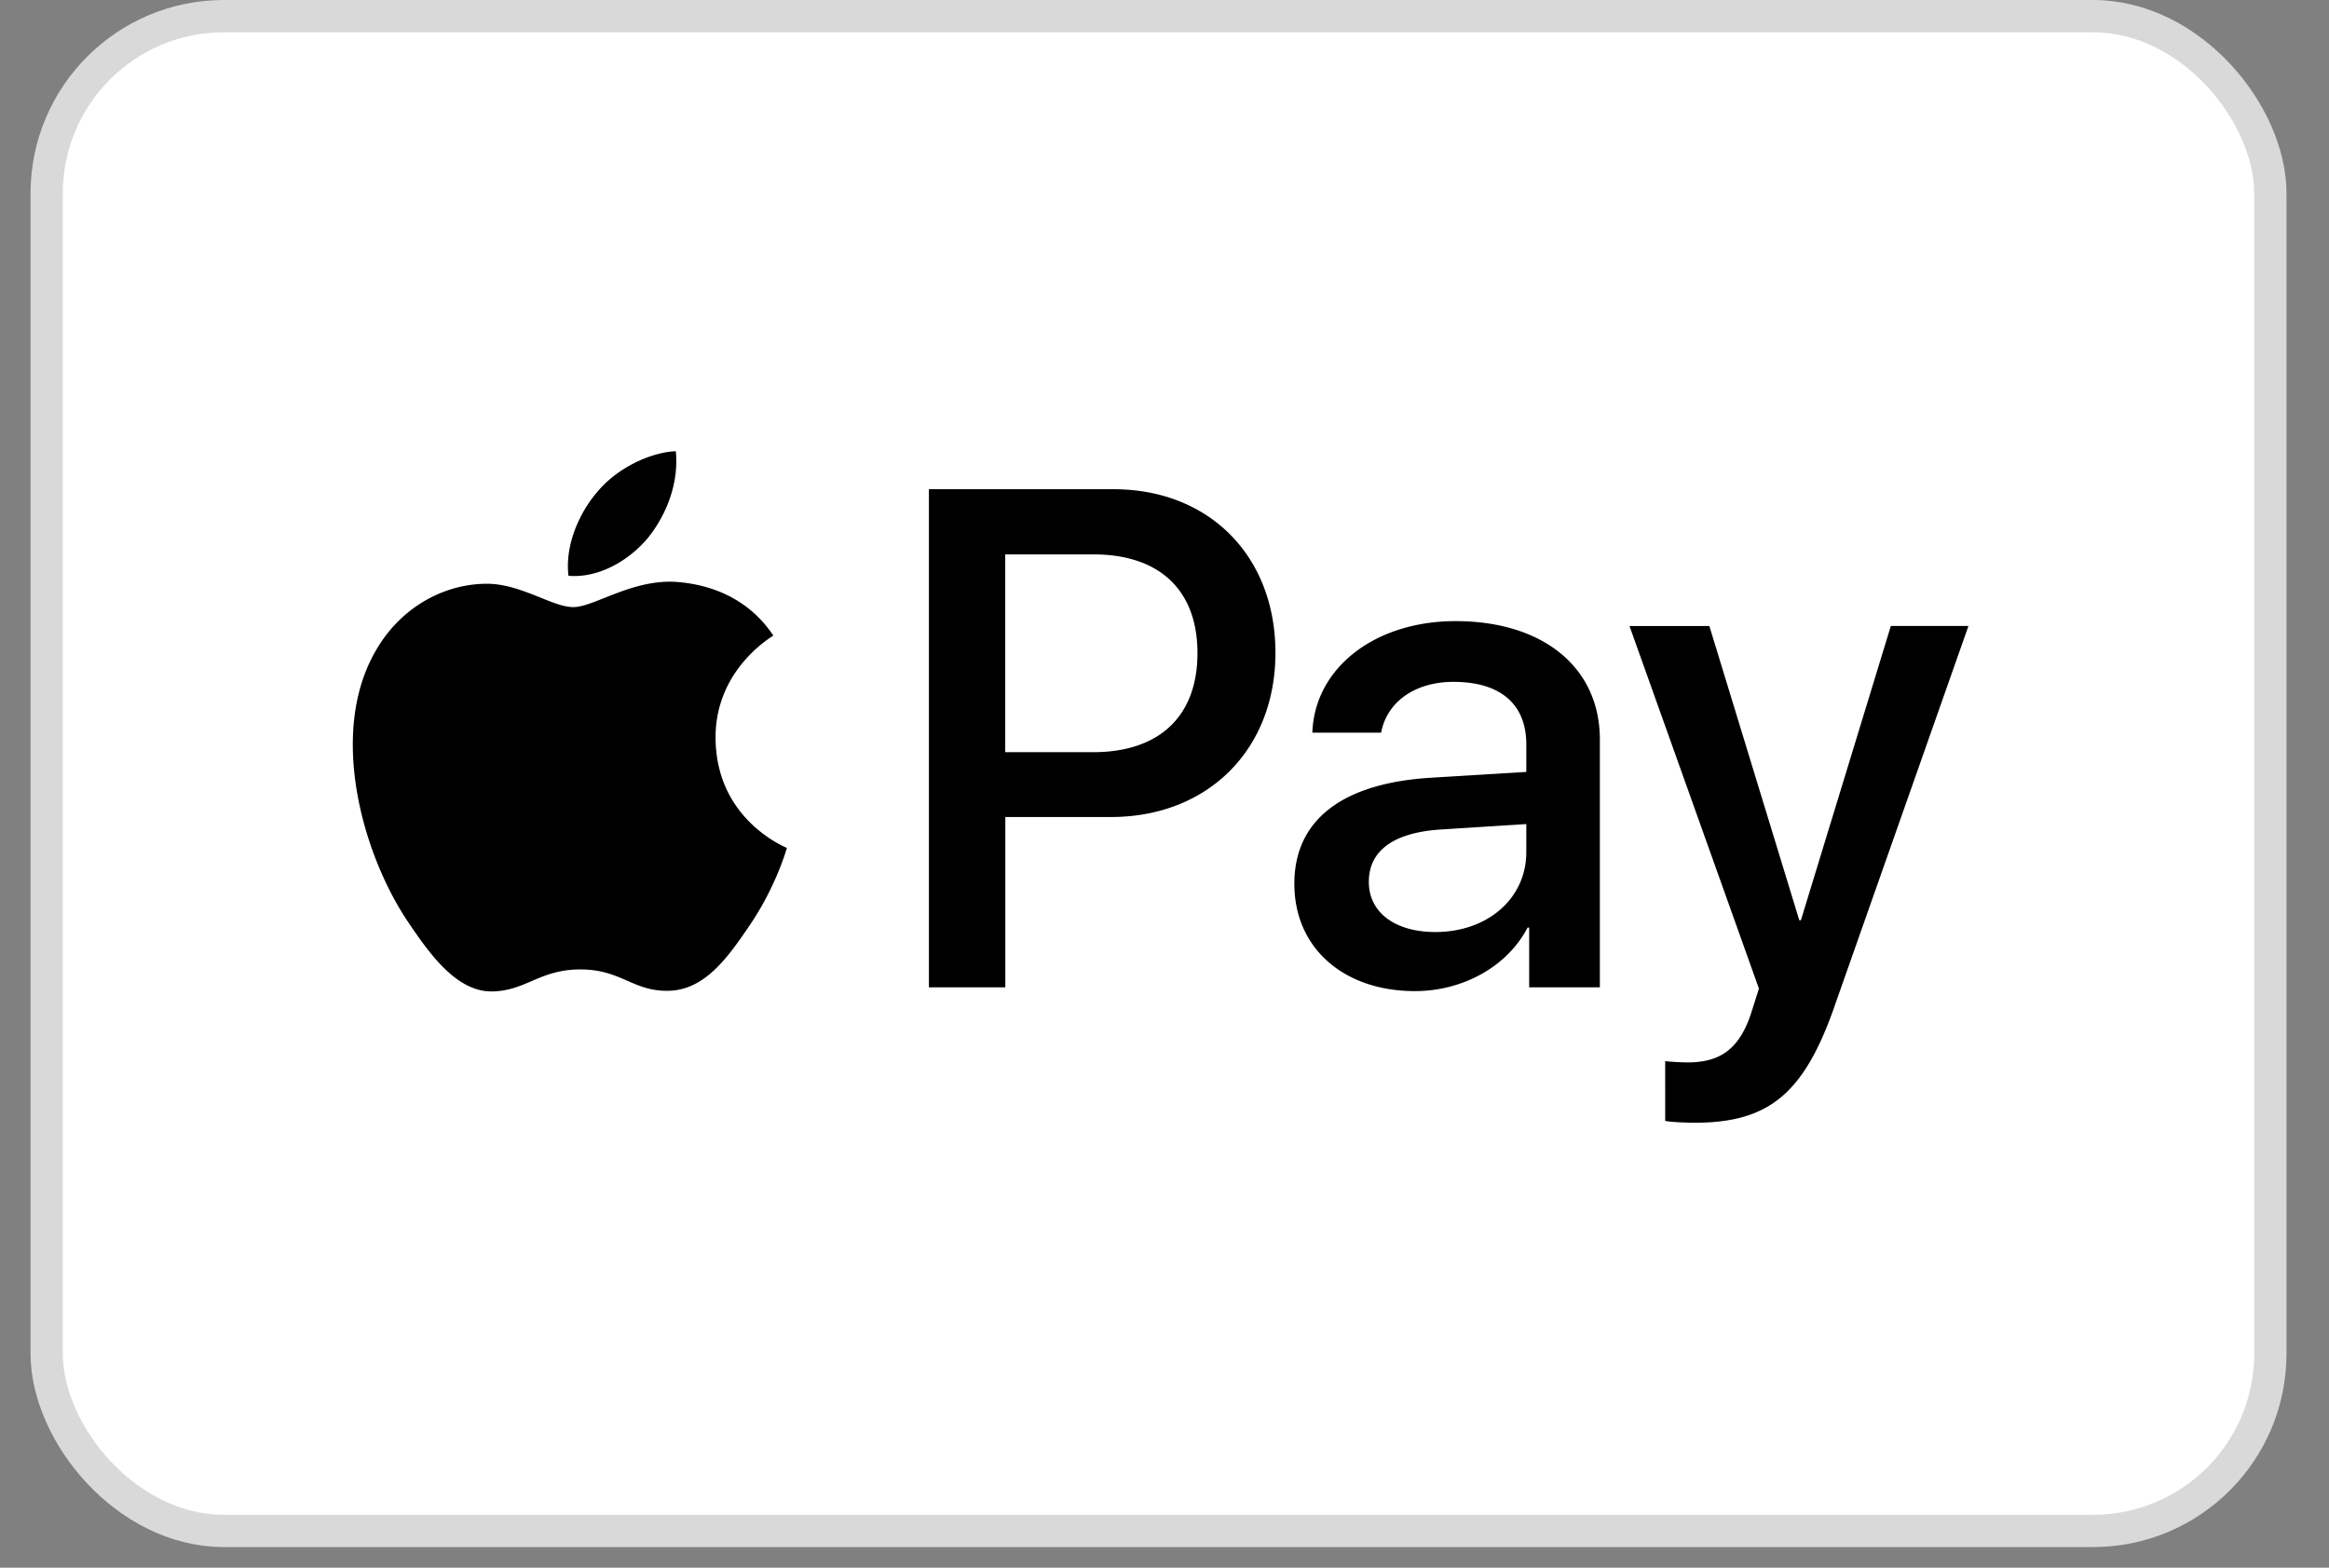 <svg xmlns="http://www.w3.org/2000/svg" width="52" height="35" fill="none"><rect width="100%" height="100%" fill="#808080" stroke="none"/><rect width="49.649" height="33.819" x="1.042" y=".36" fill="#fff" stroke="#D9D9D9" stroke-width=".72" rx="3.958"/><path fill="#000" fill-rule="evenodd" d="M12.693 12.855c.676.057 1.353-.342 1.776-.849.415-.52.69-1.22.62-1.933-.6.029-1.34.4-1.762.92-.387.45-.719 1.177-.634 1.862zm8.047 9.187v-11.12h4.122c2.128 0 3.615 1.484 3.615 3.652s-1.515 3.666-3.671 3.666h-2.36v3.802H20.74zm-5.658-9.052c-.596-.034-1.14.182-1.58.356-.282.113-.521.208-.703.208-.205 0-.454-.1-.734-.213-.366-.147-.786-.316-1.225-.308-1.008.014-1.945.592-2.46 1.512-1.056 1.84-.274 4.565.748 6.063.5.742 1.099 1.555 1.888 1.526.347-.013.597-.12.855-.231.298-.128.607-.26 1.09-.26.466 0 .761.129 1.045.253.27.118.529.231.914.224.817-.014 1.331-.742 1.832-1.483.54-.797.777-1.574.813-1.692l.004-.013-.02-.01c-.18-.083-1.56-.723-1.572-2.437-.014-1.438 1.094-2.167 1.268-2.282a.423.423 0 0 0 .021-.014c-.705-1.056-1.804-1.17-2.184-1.199zm16.51 9.137c1.07 0 2.064-.549 2.515-1.419h.035v1.334h1.578v-5.535c0-1.605-1.268-2.64-3.22-2.64-1.81 0-3.15 1.05-3.199 2.49h1.536c.127-.685.754-1.134 1.614-1.134 1.043 0 1.627.492 1.627 1.398v.613l-2.127.129c-1.98.121-3.052.941-3.052 2.368 0 1.44 1.107 2.396 2.692 2.396zm.457-1.319c-.909 0-1.487-.442-1.487-1.12 0-.699.557-1.105 1.621-1.17l1.895-.12v.627c0 1.041-.873 1.783-2.029 1.783zm8.907 1.669c-.684 1.947-1.466 2.589-3.129 2.589-.127 0-.55-.014-.648-.043V23.69c.105.015.366.029.5.029.754 0 1.177-.321 1.437-1.156l.156-.492-2.89-8.095h1.783l2.008 6.569h.036l2.008-6.57h1.733l-2.995 8.503zm-18.511-10.1h1.966c1.48 0 2.325.8 2.325 2.204 0 1.405-.845 2.212-2.332 2.212h-1.96v-4.416z" clip-rule="evenodd"/></svg>